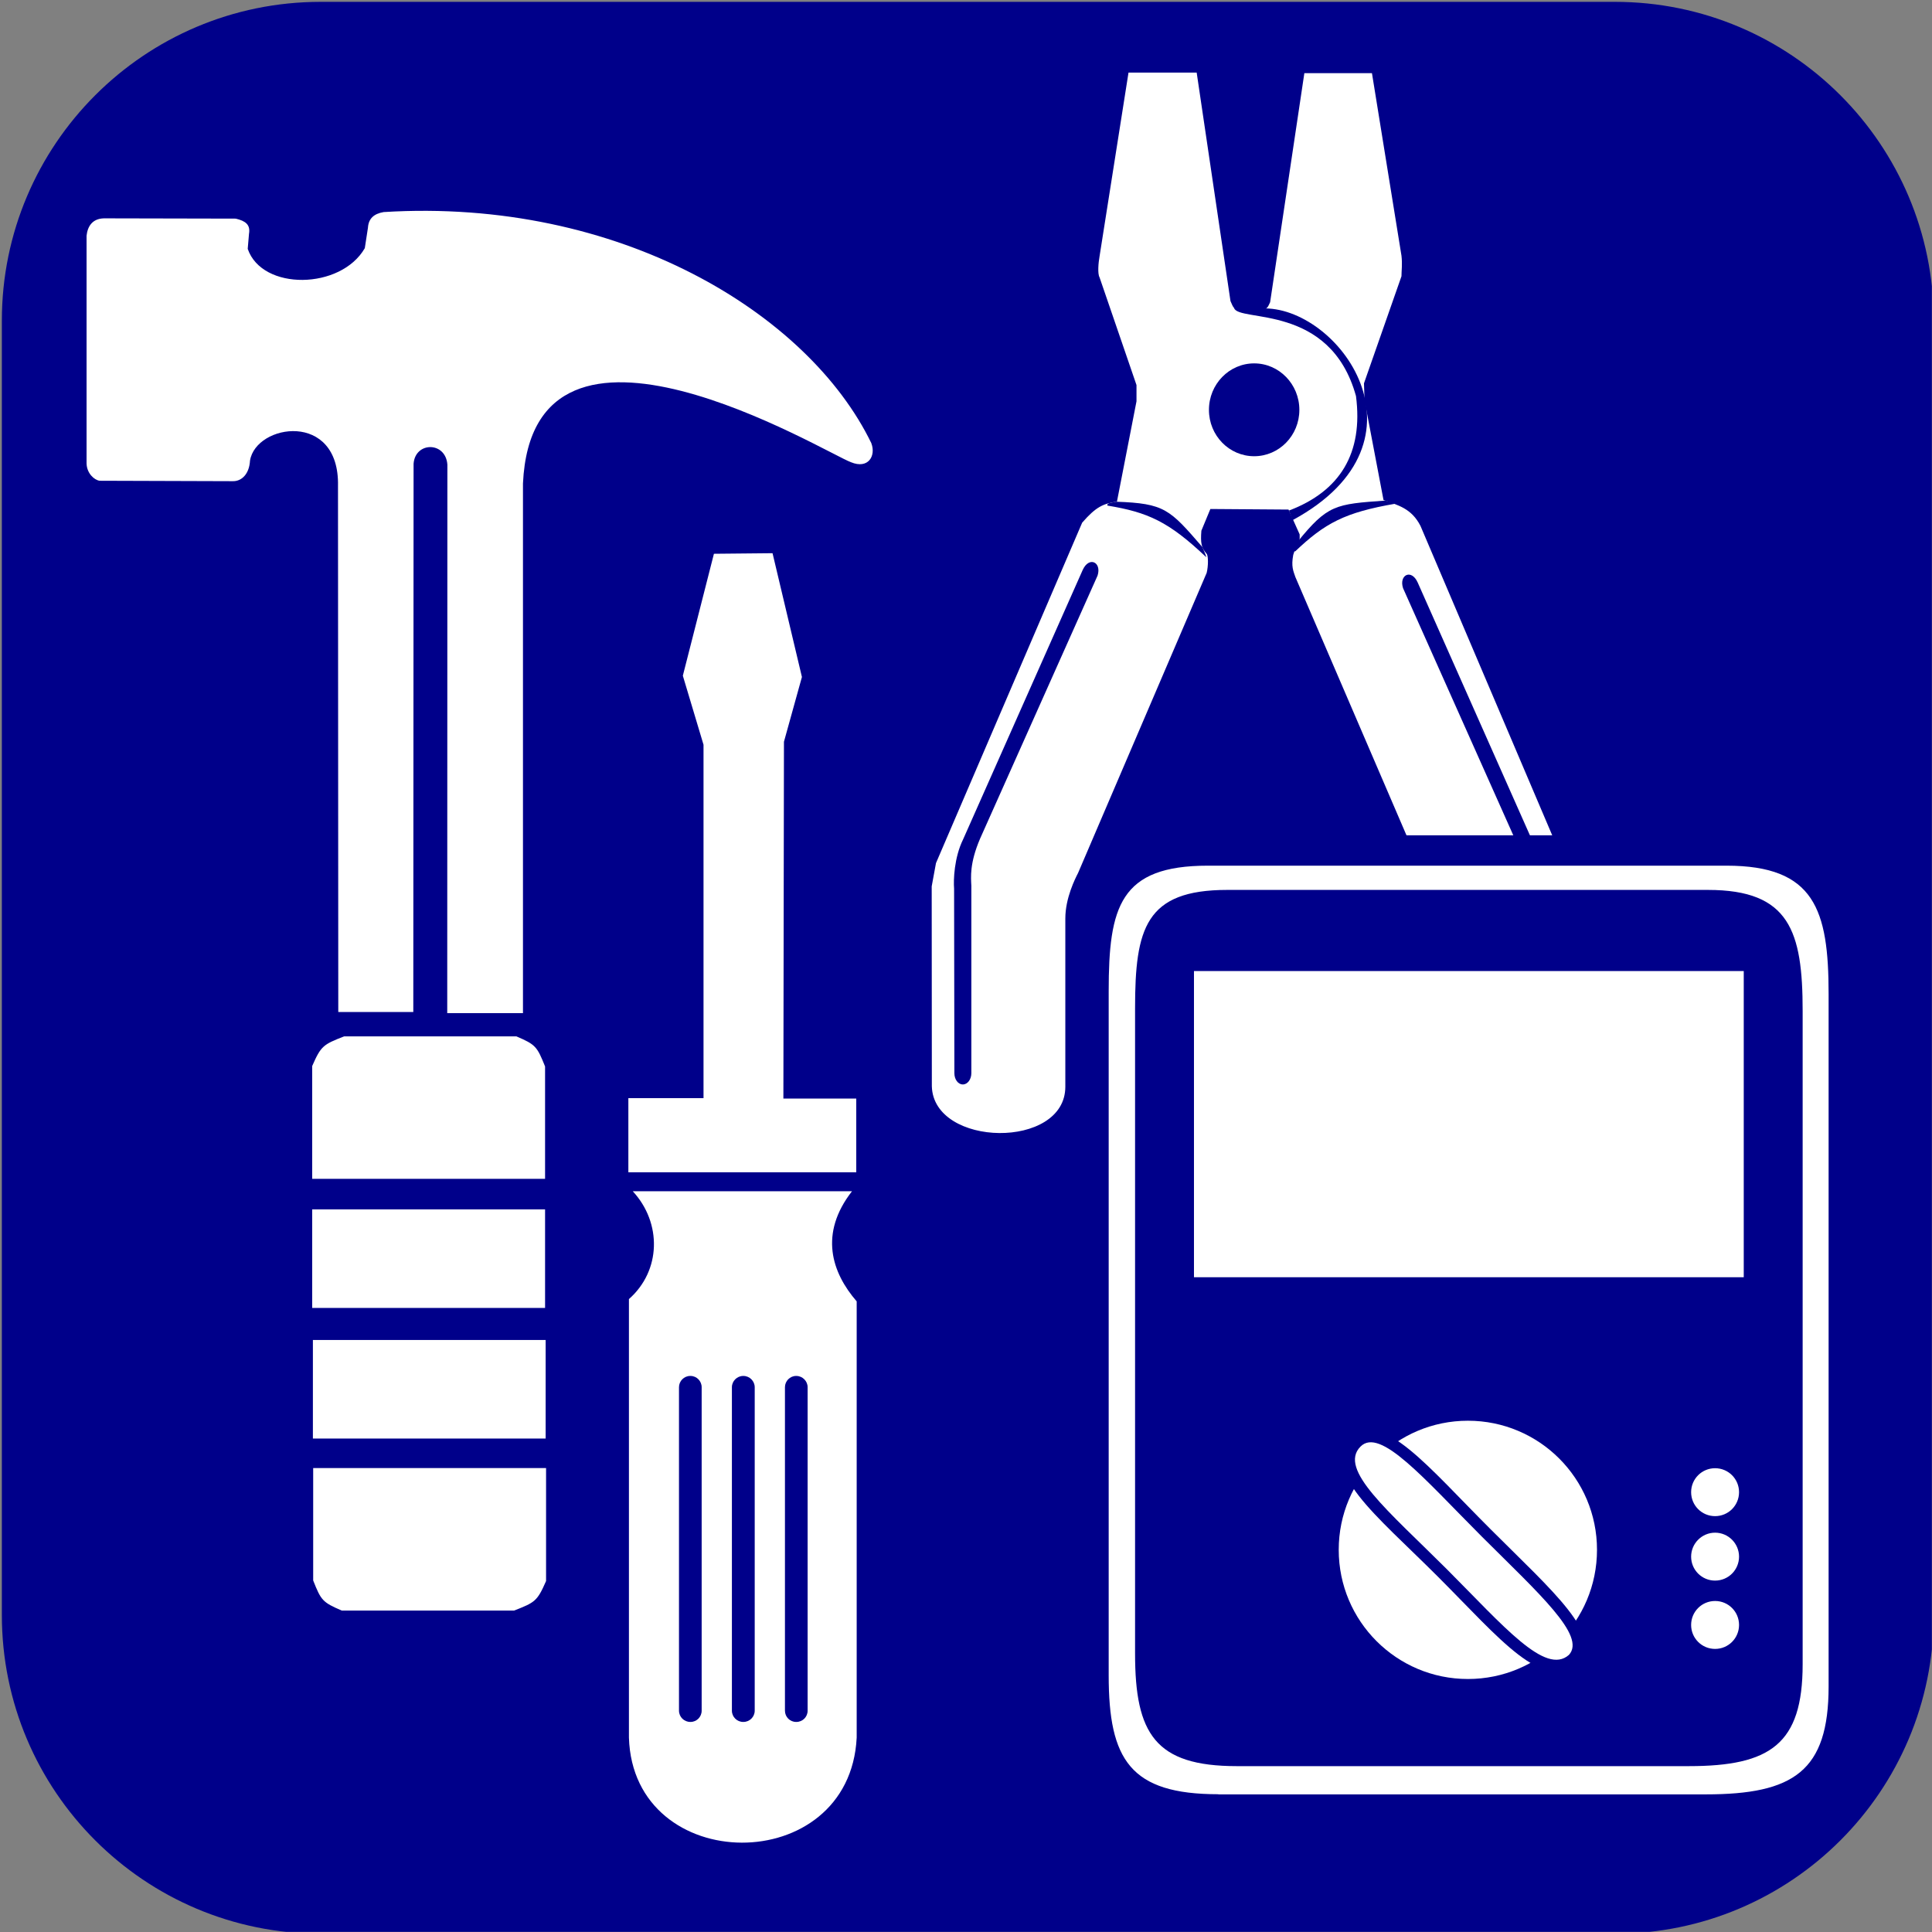 <svg version="1.2" width="512" height="512" viewBox="0 0 13547 13547" preserveAspectRatio="xMidYMid" fill-rule="evenodd" stroke-width="28.2" stroke-linejoin="round" xmlns="http://www.w3.org/2000/svg" xml:space="preserve"><rect x="0" y="0" width="13547" height="13547" fill="#808080" stroke="none"/><defs class="prefix__ClipPathGroup"><clipPath id="a" clipPathUnits="userSpaceOnUse"><path d="M0 0H13547V13547H0z"/></clipPath><clipPath clipPathUnits="userSpaceOnUse"><path d="M13 13H13533V13533H13z"/></clipPath></defs><defs class="prefix__EmbeddedBulletChars"><path d="m580 1141 583-570L580 0-4 571l584 570Z" transform="scale(0 -0)"/><path d="M8 1128h1129V0H8v1128Z" transform="scale(0 -0)"/><path d="m174 0 428 739-428 742 1282-742L174 0Zm1184 739L309 1346l350-607h699Z" transform="scale(0 -0)"/><path d="M2015 739 1276 0H717l543 543H174v393h1086l-543 545h557l741-742Z" transform="scale(0 -0)"/><path d="M0-2c-7 16-16 29-25 39l381 530c-94 256-141 385-141 387 0 25 13 38 40 38 9 0 21-2 34-5 21 4 42 12 65 25l27-13 111-251 280 301 64-25 24 25c21-10 41-24 62-43-36-69-87-143-152-222-1-1-60-68-176-200l180-361c0-27-21-55-63-84l16-20c-10-29-28-43-55-43-31 0-102 102-215 305L164-76c-22-34-53-51-92-51-42 0-63 17-64 51C1-67-2-52-2-32c0 9 1 19 2 30Z" transform="scale(0 -0)"/><path d="M285-33C182-33 111 30 74 156c-22 72-33 177-33 315 0 78 14 145 41 201 34 71 87 106 158 106 53 0 88-31 106-94l23-176c8-64 28-97 59-98l735 706c11 11 33 17 66 17 42 0 63-15 63-46V965c0-36-10-64-30-84L442 47C390-6 338-33 285-33Z" transform="scale(0 -0)"/><path d="M813 0C632 0 489 54 383 161 276 268 223 411 223 592s53 324 160 431c106 107 249 161 430 161 179 0 323-54 432-161 108-107 162-251 162-431s-54-324-162-431C1136 54 992 0 813 0Z" transform="scale(0 -0)"/><path d="M346 457c-73 0-137 26-191 78-54 51-81 114-81 188 0 73 27 136 81 188s118 78 191 78 134-26 185-79c51-51 77-114 77-187 0-75-25-137-76-188-50-52-112-78-186-78Z" transform="scale(0 -0)"/><path d="M-4 459h1139v147H-4V459Z" transform="scale(0 -0)"/><path d="M173 740c0 163 58 303 173 419 116 115 255 173 419 173 163 0 302-58 418-173 116-116 174-256 174-419s-58-303-174-418c-116-116-255-174-418-174-164 0-303 58-419 174-115 115-173 255-173 418Z" transform="scale(0 -0)"/></defs><g class="prefix__SlideGroup"><g class="prefix__Slide" clip-path="url(#a)"><g class="prefix__Page"><g class="prefix__Graphic"><path class="prefix__BoundingBox" fill="none" d="M0 0H13547V13547H0z"/><defs><clipPath id="b" clipPathUnits="userSpaceOnUse"><path d="M0 0h13546v13546H0V0Z"/></clipPath></defs><g clip-path="url(#b)"><path fill="#00008A" d="M2248 13559c-1234 0-2235-1000-2235-2235V2248C13 1014 1014 13 2248 13h9076c1235 0 2235 1001 2235 2235v9076c0 1235-1000 2235-2235 2235H2248Z"/><path fill="#FFF" d="M8391 509h-478l-203 1288c-8 44-15 122 0 148l259 755v114l-137 703c-96 15-146 35-244 148L6563 6052l-30 163 1 1402c12 429 936 444 936 3V6440c0-144 70-281 89-318l902-2105c12-48 12-119 0-134-37-40-44-75-37-162l63-152 548 4 78 174c5 78-26 74-45 144-15 81 0 111 15 155l955 2220c11 34 29 137 26 204v1147c-1 447 949 444 940 0V6233l-37-181-1007-2365c-63-122-155-144-259-181l-133-699-4-119 263-751c0-37 7-85 0-144L9620 513h-474l-240 1606c-17 35-15 39-48 55l-174 4c-39-18-37-25-56-67L8391 509Z"/><path fill="#00008A" d="M8794 3199c-175 0-317-145-317-325s142-326 317-326 317 146 317 326-142 325-317 325ZM7827 3518c339 12 374 52 604 318 8 19 34 78 25 69-261-247-406-313-691-360-7-20 39-21 62-27ZM9096 3802c214-264 267-267 618-292 20 6 82 20 70 22-354 61-494 136-703 335-20-6 6-43 15-65ZM6751 7604c-33 0-59-35-59-79l-2-1294c-5-59 0-217 63-345l839-1890c45-98 134-54 104 40l-824 1845c-74 173-64 271-61 330v1314c0 44-27 79-59 79h-1ZM10783 7693c32 0 59-36 59-79l2-1294c5-59 0-217-64-345l-839-1890c-44-99-133-54-103 39l823 1845c74 173 64 272 62 331v1314c0 43 26 79 59 79h1Z"/><path fill="#00008A" d="M9038 3580c359-136 522-403 470-803-181-655-825-514-855-618l193 4c532-26 1243 929 218 1484l-26-67ZM11419 6143H9439v-286h1980v286Z"/><path fill="#FFF" d="M8543 12581c-617 0-769-241-769-834V6950c0-593 79-880 696-880h3636c617 0 716 307 716 900v4855c0 594-245 757-862 757H8543v-1Z"/><path fill="#00008A" d="M8672 12384c-572 0-713-228-713-788V7070c0-560 73-830 646-830h3371c572 0 664 289 664 848v4582c0 560-227 714-799 714H8672Z"/><path fill="#FFF" d="M12227 8956H8372V6809h3855v2147ZM12026 10631c-93 0-168-75-168-168s75-168 168-168 168 75 168 168-75 168-168 168ZM12026 11083c-93 0-168-75-168-168 0-92 75-168 168-168s168 76 168 168c0 93-75 168-168 168ZM12026 11562c-93 0-168-75-168-168s75-168 168-168 168 75 168 168-75 168-168 168Z"/><path fill="#00008A" d="M10290 12043c-650 0-1177-528-1177-1178s527-1177 1177-1177c651 0 1178 527 1178 1177s-527 1178-1178 1178Z"/><path fill="#FFF" d="M10293 11773c-500 0-906-405-906-906 0-500 406-905 906-905s905 405 905 905c0 501-405 906-905 906Z"/><path fill="#00008A" d="M11066 11660c-246 213-548-169-983-604-440-440-837-743-595-973 208-197 525 202 966 642 434 434 800 746 612 935Z"/><path fill="#FFF" d="M11001 11604c-165 146-456-200-858-603-408-407-763-698-603-858 137-138 443 223 850 631 403 402 734 697 611 830Z"/><path fill="#FFF" d="m5006 3883-218 855 145 484v2478h-527v520h1598v-517h-511l4-2502 126-454-206-868-411 4ZM5974 8353H4437c205 222 199 557-27 756v3075c30 977 1548 987 1597 0V9125c-175-202-265-474-33-772Z"/><path fill="#00008A" d="M4840 12074c-43 0-79-35-79-79V9727c0-43 35-79 79-79h2c43 0 78 36 78 79v2268c0 44-35 79-78 79h-2ZM5211 12074c-43 0-79-35-79-79V9727c0-43 36-79 79-79h2c43 0 79 36 79 79v2268c0 44-36 79-79 79h-2ZM5582 12074c-43 0-78-35-78-79V9727c0-43 35-79 78-79h2c43 0 79 36 79 79v2268c0 44-35 79-79 79h-2Z"/><path fill="#FFF" d="M6110 3108c-441-910-1768-1723-3420-1621-69 12-106 46-110 110l-22 143c-168 292-720 300-821 5l9-106c11-64-25-90-93-106l-924-2c-82 2-115 57-122 122v1597c2 69 53 115 91 121l933 3c64 2 117-51 122-144 41-258 628-351 617 177l2 3689h526l2-3844c11-156 225-158 237 6l-1 3846h531V3390c69-1468 2123-213 2300-149 121 50 176-44 143-132v-1ZM3822 9171H2189v-691h1633v691ZM3826 10087H2194v-691h1632v691ZM3822 8266H2189v-791c62-142 78-151 224-208h1208c136 58 145 72 201 211v788ZM2196 10294h1633v792c-62 142-78 150-224 207H2396c-135-58-145-72-200-211v-788Z"/></g></g></g></g></g></svg>